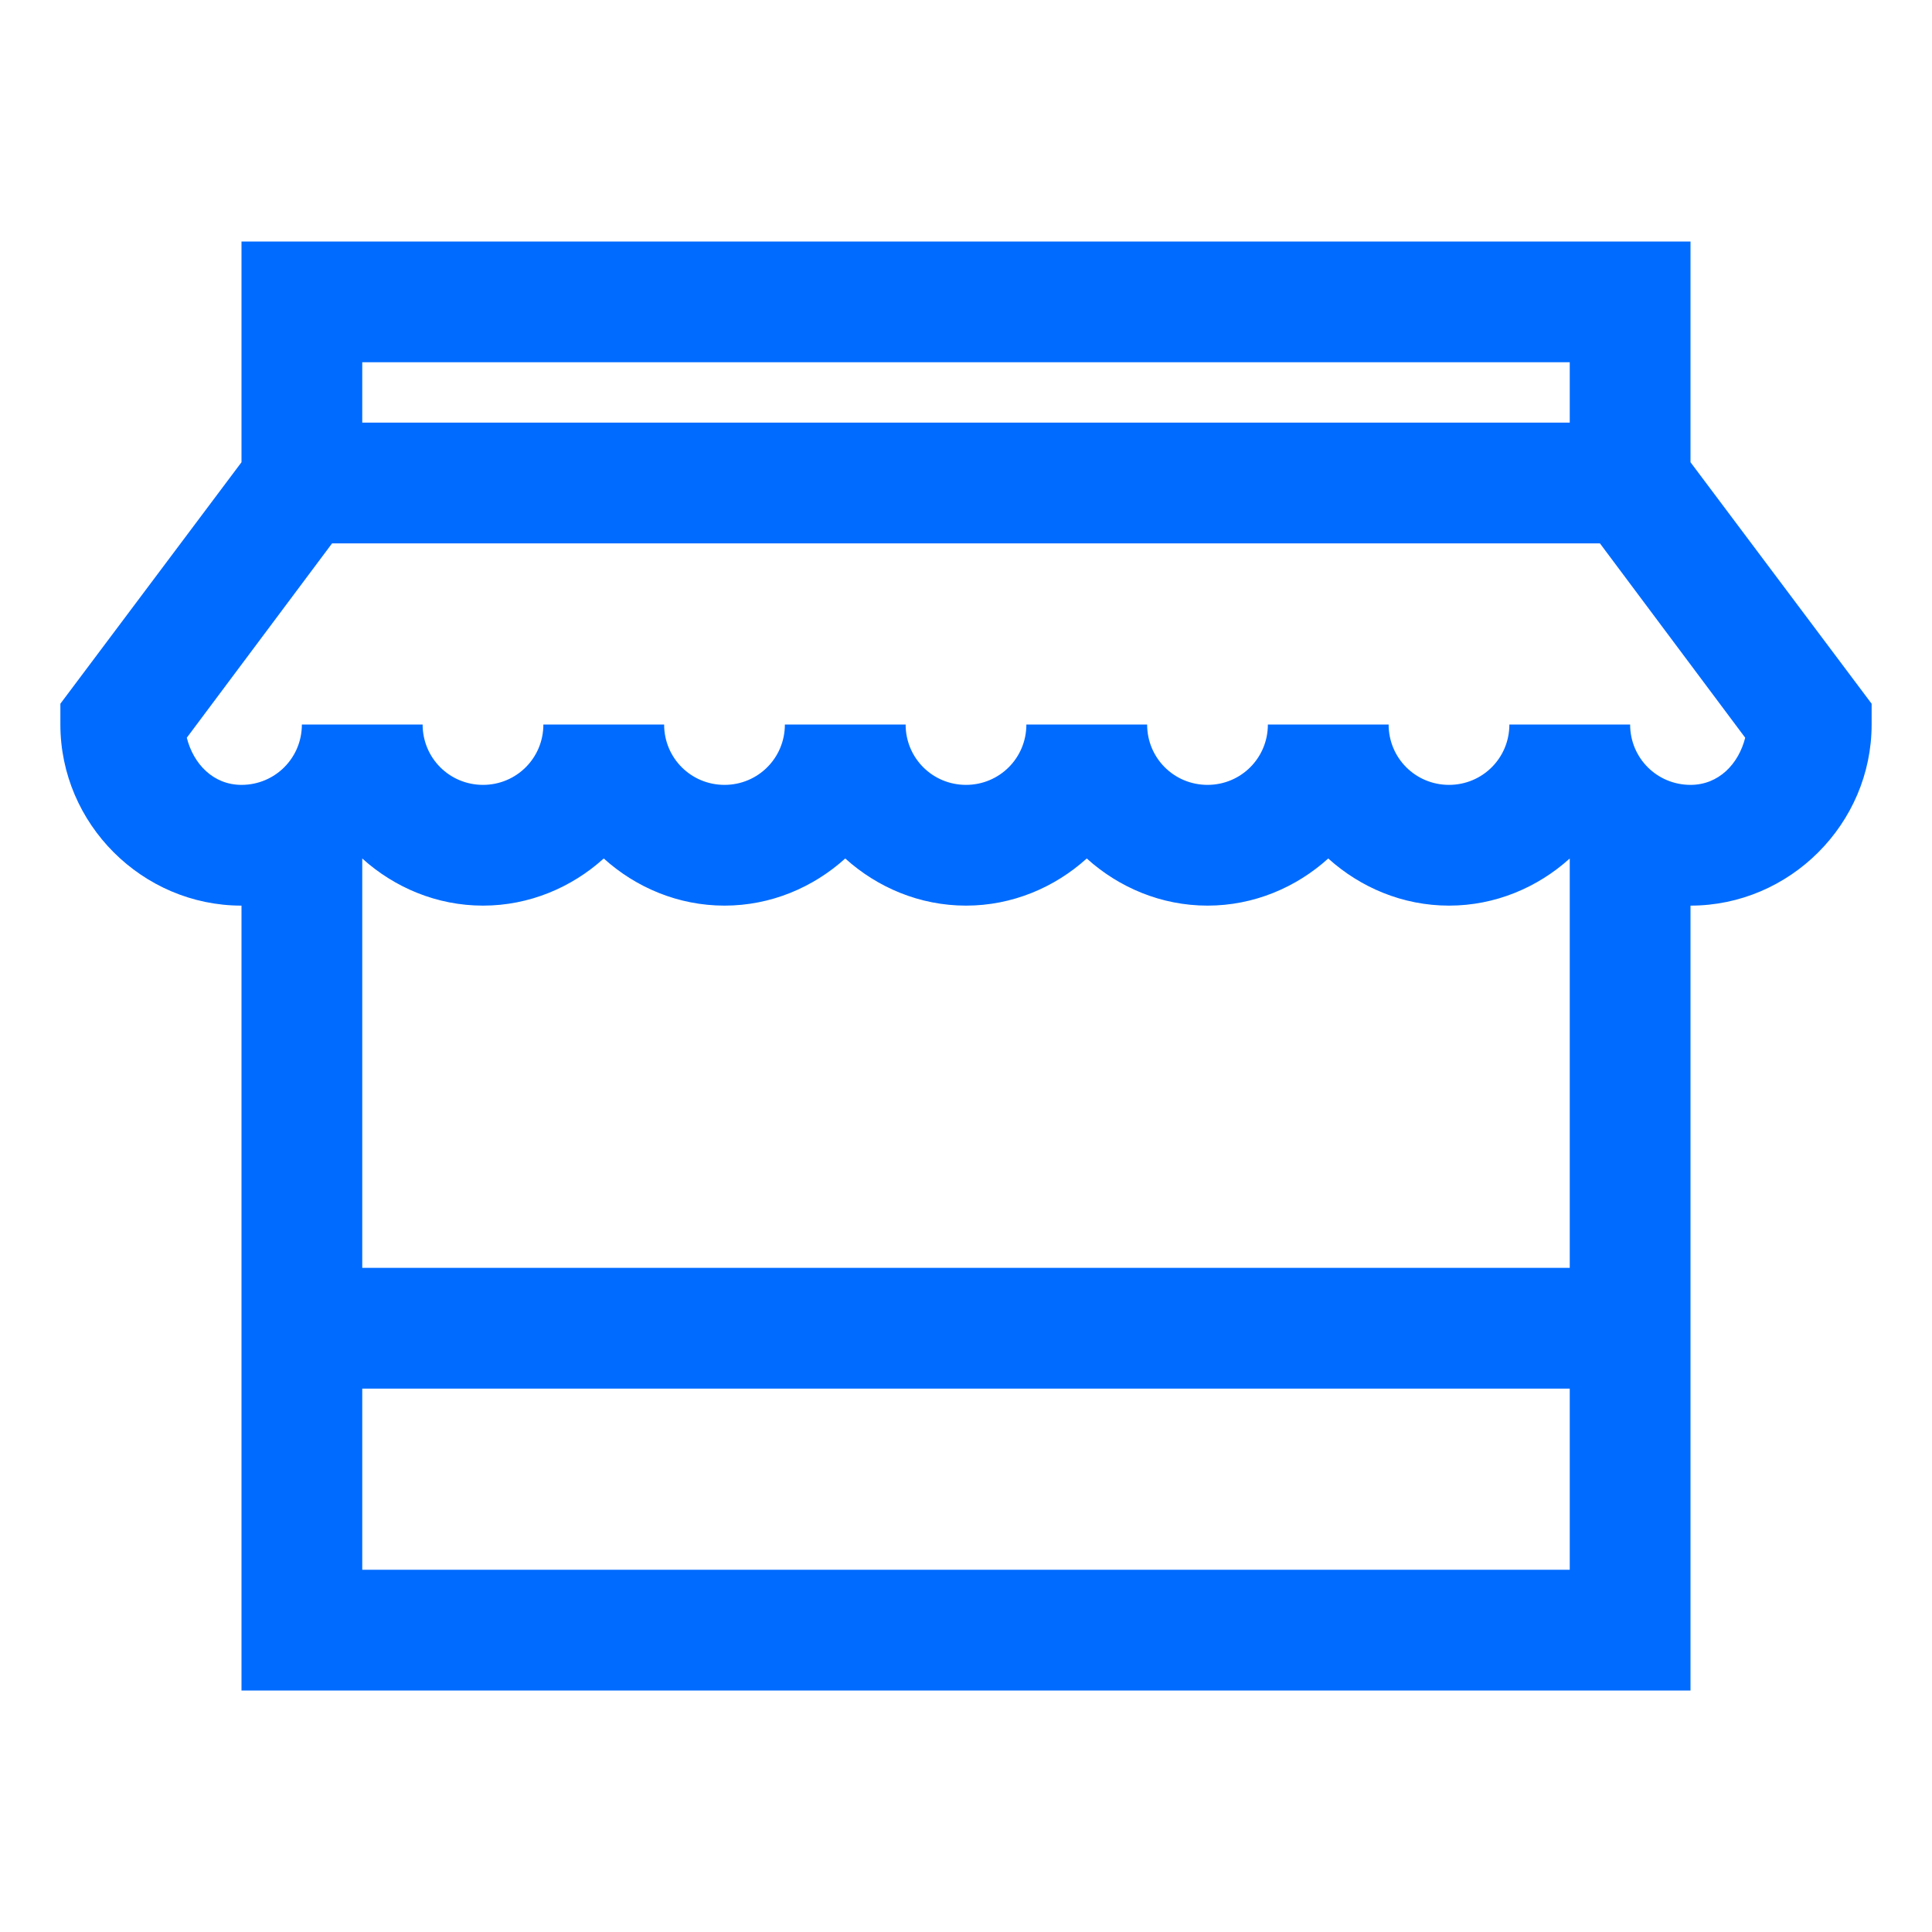 ﻿<?xml version="1.0" encoding="utf-8"?>
<svg xmlns="http://www.w3.org/2000/svg" viewBox="0 0 32 32" width="512" height="512">
  <path d="M4 4L4 7.656L1 11.656L1 12C1 13.645 2.355 15 4 15L4 28L28 28L28 15C29.645 15 31 13.645 31 12L31 11.656L28 7.656L28 4L4 4 z M 6 6L26 6L26 7L6 7L6 6 z M 5.5 9L26.5 9L28.906 12.219C28.797 12.652 28.469 13 28 13C27.445 13 27 12.555 27 12L25 12C25 12.555 24.555 13 24 13C23.445 13 23 12.555 23 12L21 12C21 12.555 20.555 13 20 13C19.445 13 19 12.555 19 12L17 12C17 12.555 16.555 13 16 13C15.445 13 15 12.555 15 12L13 12C13 12.555 12.555 13 12 13C11.445 13 11 12.555 11 12L9 12C9 12.555 8.555 13 8 13C7.445 13 7 12.555 7 12L5 12C5 12.555 4.555 13 4 13C3.531 13 3.203 12.652 3.094 12.219L5.5 9 z M 6 14.219C6.531 14.699 7.234 15 8 15C8.766 15 9.469 14.699 10 14.219C10.531 14.699 11.234 15 12 15C12.766 15 13.469 14.699 14 14.219C14.531 14.699 15.234 15 16 15C16.766 15 17.469 14.699 18 14.219C18.531 14.699 19.234 15 20 15C20.766 15 21.469 14.699 22 14.219C22.531 14.699 23.234 15 24 15C24.766 15 25.469 14.699 26 14.219L26 21L6 21L6 14.219 z M 6 23L26 23L26 26L6 26L6 23 z" fill="#006BFF" />
</svg>